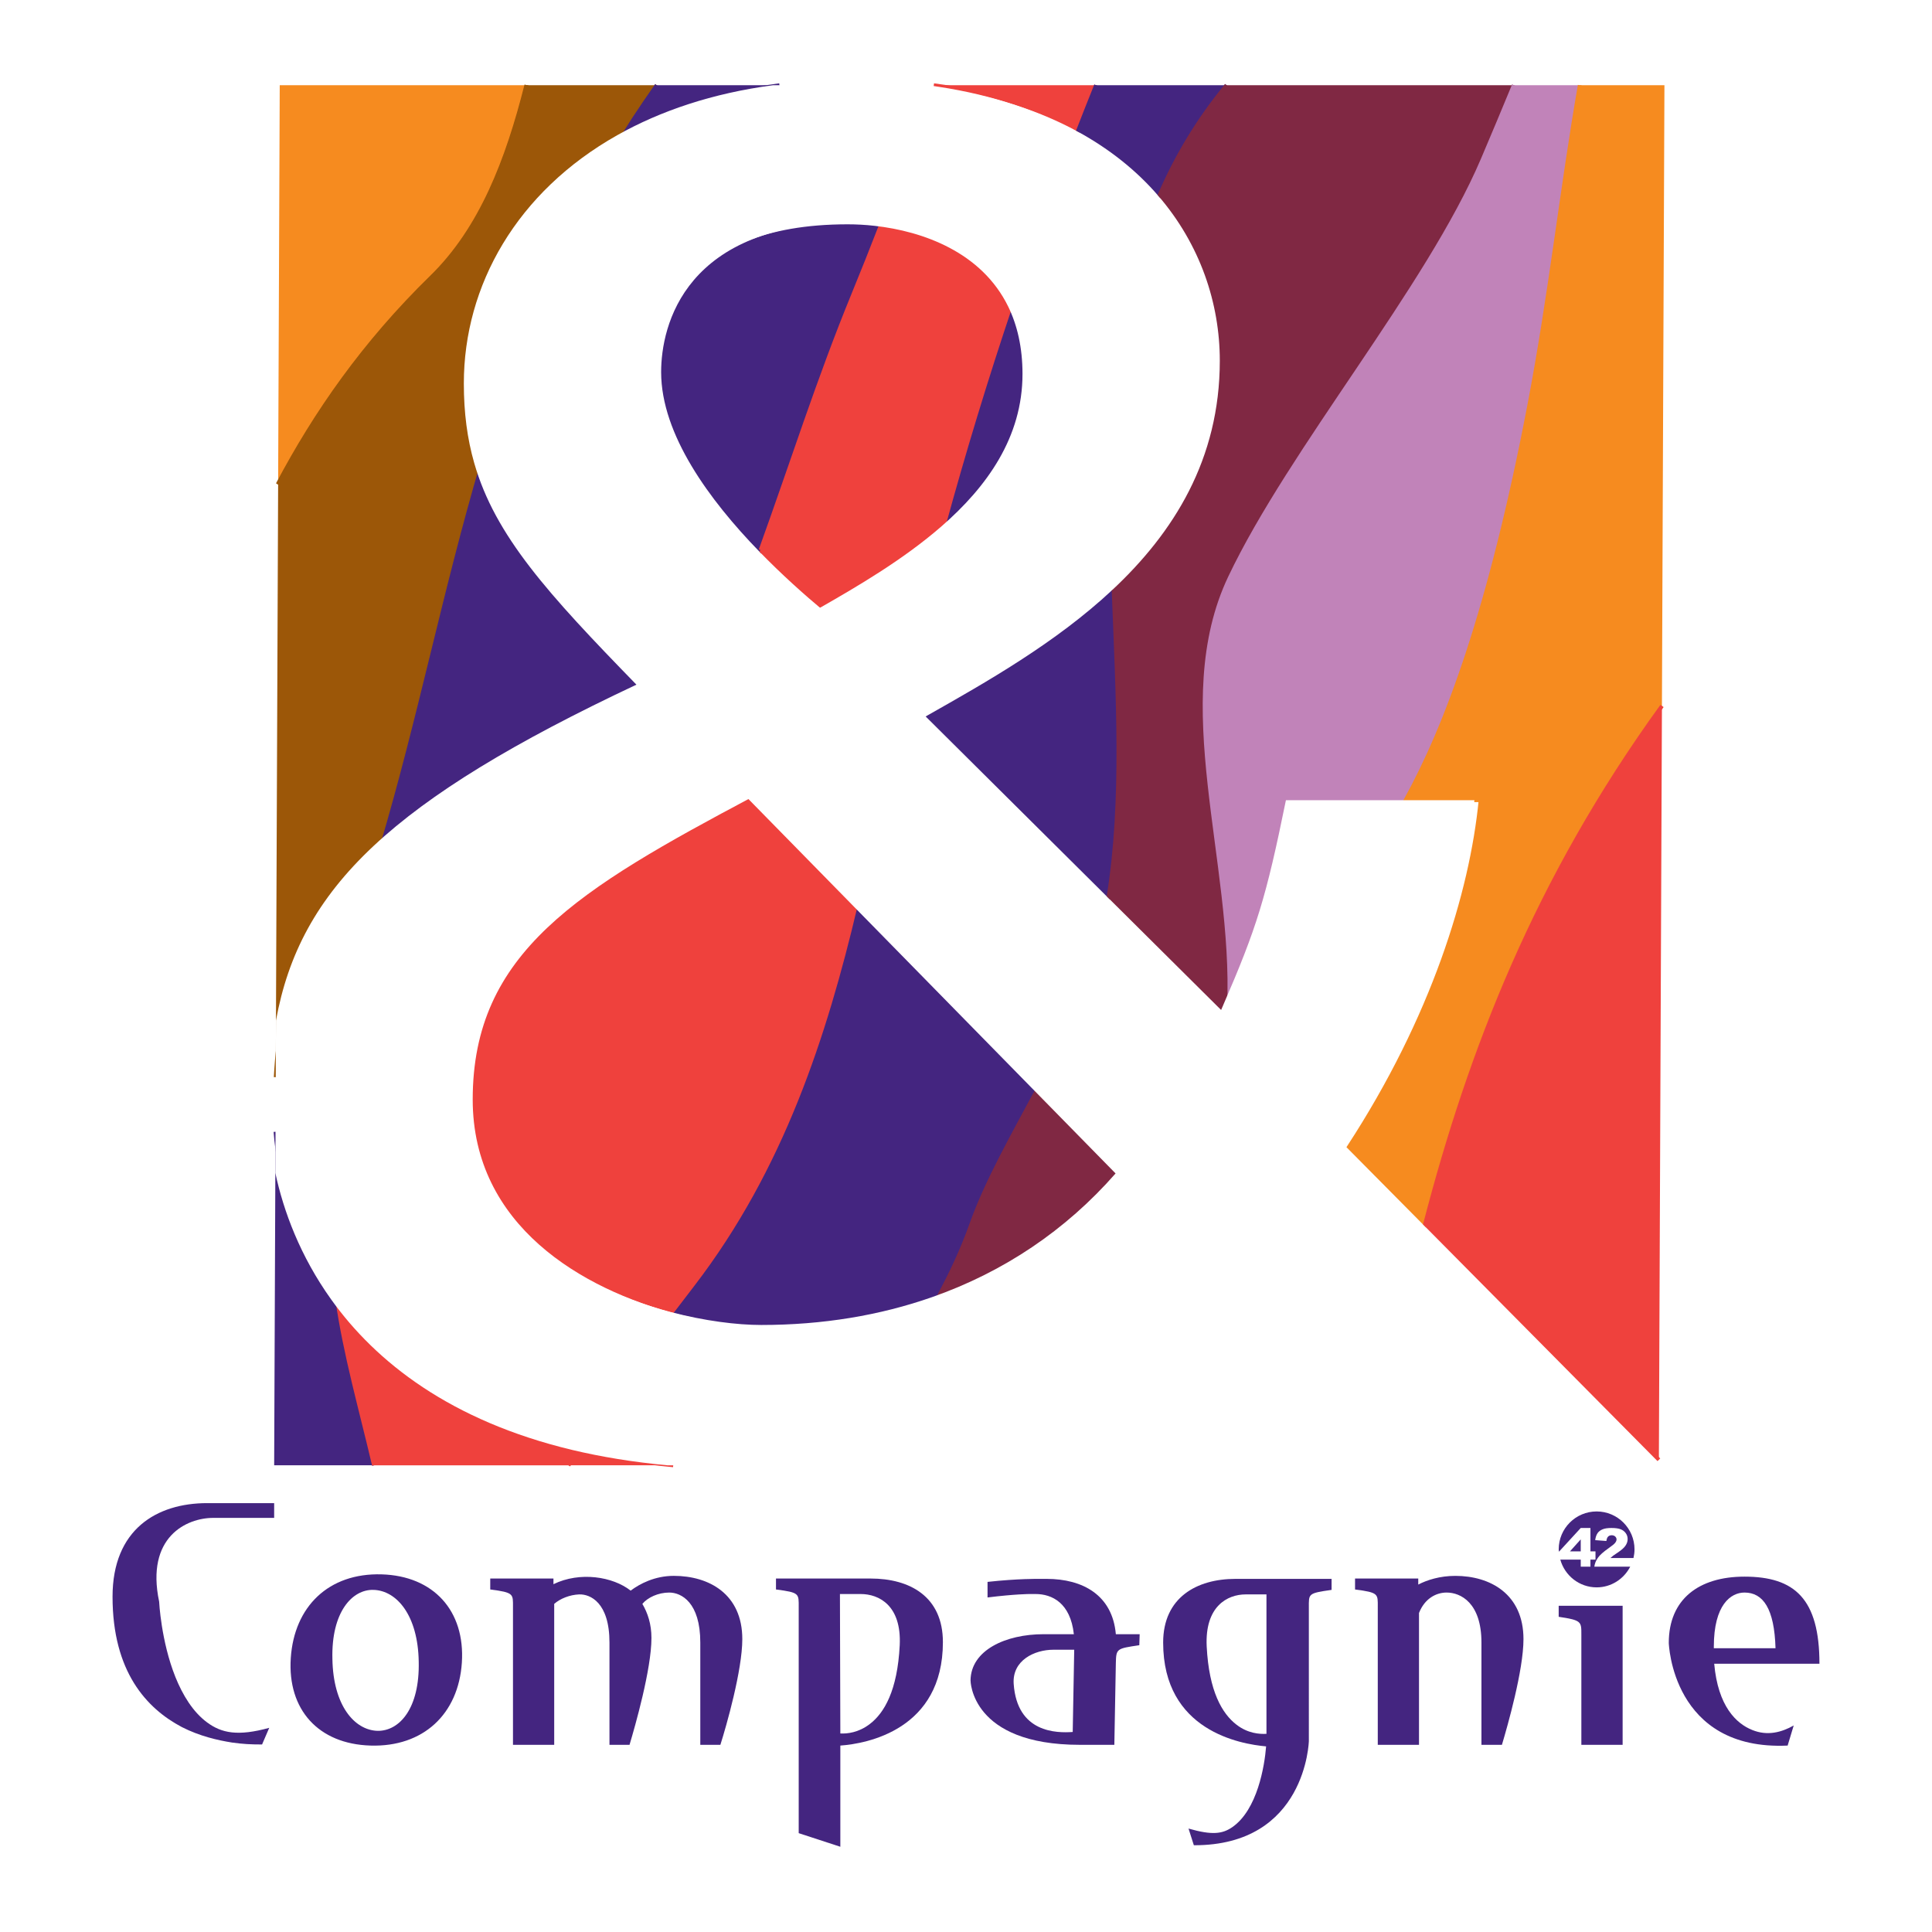 <?xml version="1.0" encoding="utf-8"?>
<!-- Generator: Adobe Illustrator 13.0.0, SVG Export Plug-In . SVG Version: 6.00 Build 14948)  -->
<!DOCTYPE svg PUBLIC "-//W3C//DTD SVG 1.0//EN" "http://www.w3.org/TR/2001/REC-SVG-20010904/DTD/svg10.dtd">
<svg version="1.0" id="Layer_1" xmlns="http://www.w3.org/2000/svg" xmlns:xlink="http://www.w3.org/1999/xlink" x="0px" y="0px"
	 width="192.756px" height="192.756px" viewBox="0 0 192.756 192.756" enable-background="new 0 0 192.756 192.756"
	 xml:space="preserve">
<g>
	<polygon fill-rule="evenodd" clip-rule="evenodd" fill="#FFFFFF" points="0,0 192.756,0 192.756,192.756 0,192.756 0,0 	"/>
	<path fill-rule="evenodd" clip-rule="evenodd" fill="#442580" d="M15.877,159.795c0,0,0.186,3.934,1.622,7.52
		c0.716,1.777,1.736,3.48,3.173,4.537c1.436,1.059,3.057,1.398,6.19,0.533l-0.715,1.662c-1.136,0-1.892-0.041-2.982-0.191
		c-1.437-0.225-3.248-0.641-5.024-1.547c-3.513-1.854-6.912-5.52-6.912-13.004c0-6.729,4.419-9.338,9.443-9.338h6.681v1.473h-6.08
		C18.63,151.439,14.518,153.332,15.877,159.795L15.877,159.795z"/>
	<path fill-rule="evenodd" clip-rule="evenodd" fill="#442580" d="M37.282,158.623c2.302,0.076,4.414,2.533,4.494,7.143
		c0.11,4.689-1.926,6.959-4.118,6.92c-2.302-0.076-4.419-2.535-4.494-7.186C33.048,160.852,35.13,158.547,37.282,158.623
		L37.282,158.623z M36.977,174.156c5.249,0.156,8.762-3.135,9.103-8.275c0.339-5.18-2.833-8.656-8.007-8.807
		c-5.284-0.154-8.722,3.211-9.062,8.352C28.669,170.566,31.767,174.006,36.977,174.156L36.977,174.156z"/>
	<path fill-rule="evenodd" clip-rule="evenodd" fill="#442580" d="M69.869,174.082v-10.205c0-4.006-1.892-4.988-3.098-4.988
		c-1.096,0-2.152,0.49-2.682,1.131c0.53,0.908,0.906,2.006,0.906,3.402c0,3.1-1.622,8.771-2.187,10.66h-2.001v-10.205
		c0-4.006-1.926-4.84-3.022-4.803c-0.945,0.039-1.888,0.416-2.492,0.945v14.062h-4.113v-13.756c0-1.289,0.11-1.438-2.268-1.744
		v-1.092h6.306v0.566c2.643-1.287,5.929-0.756,7.702,0.643c0.905-0.684,2.417-1.475,4.304-1.475c3.513,0,6.836,1.812,6.836,6.312
		c0,3.1-1.587,8.656-2.188,10.545H69.869L69.869,174.082z"/>
	<path fill-rule="evenodd" clip-rule="evenodd" fill="#442580" d="M85.877,159.037c1.812,0,4.08,1.133,3.889,5.105
		c-0.226,4.533-1.547,6.764-2.982,7.861c-1.132,0.871-2.267,0.98-2.943,0.945l-0.04-13.912H85.877L85.877,159.037z M83.84,174.156
		c2.643-0.186,10.233-1.586,10.233-10.318c0-4.574-3.327-6.348-7.214-6.348H77.42v1.092c2.377,0.307,2.267,0.42,2.267,1.779v22.533
		l4.153,1.357V174.156L83.84,174.156z"/>
	<path fill-rule="evenodd" clip-rule="evenodd" fill="#442580" d="M105.098,164.594h2.077l-0.15,8.205
		c-1.586,0.111-5.55,0.111-5.89-4.803C100.979,165.65,103.212,164.594,105.098,164.594L105.098,164.594z M113.67,164.143
		l0.035-1.098h-2.377c-0.34-3.891-3.287-5.52-6.91-5.52h-0.755c-0.037,0-2.077-0.035-5.136,0.301v1.553
		c2.758-0.342,4.193-0.342,4.193-0.342h0.602c1.625,0,3.473,0.873,3.817,4.008h-3.022c-3.777,0-7.251,1.59-7.286,4.609
		c0,0,0,6.428,10.91,6.428h3.437l0.15-8.166C111.364,164.479,111.403,164.479,113.67,164.143L113.67,164.143z"/>
	<path fill-rule="evenodd" clip-rule="evenodd" fill="#442580" d="M126.355,159.074v13.91c-0.68,0.041-1.851-0.035-2.982-0.906
		c-1.435-1.098-2.756-3.326-2.981-7.824c-0.19-4.004,2.076-5.18,3.888-5.18H126.355L126.355,159.074z M130.584,160.4
		c0-1.398-0.11-1.438,2.268-1.777v-1.098h-9.593c-3.854,0-7.211,1.854-7.211,6.352c0,8.809,7.705,10.129,10.272,10.361
		c-0.154,1.963-0.87,6.311-3.362,8.049c-0.981,0.682-2.002,0.832-4.379,0.15l0.531,1.664c11.21,0.035,11.474-10.396,11.474-10.396
		V160.4L130.584,160.4z"/>
	<path fill-rule="evenodd" clip-rule="evenodd" fill="#442580" d="M147.804,174.082v-10.205c0-3.967-2.076-4.988-3.473-4.988
		c-1.06,0-2.191,0.602-2.757,2.039v13.154h-4.113v-13.756c0-1.289,0.109-1.438-2.268-1.744v-1.092h6.306v0.602
		c0.87-0.451,2.151-0.867,3.702-0.867c3.474,0,6.796,1.812,6.796,6.312c0,3.1-1.586,8.656-2.151,10.545H147.804L147.804,174.082z"/>
	<path fill-rule="evenodd" clip-rule="evenodd" fill="#442580" d="M157.772,163.082c0-1.283,0.04-1.434-2.262-1.773v-1.098h6.38
		v13.871h-4.118V163.082L157.772,163.082z"/>
	<path fill-rule="evenodd" clip-rule="evenodd" fill="#442580" d="M174.047,158.889c1.854,0,2.982,1.588,3.097,5.555h-6.155v-0.15
		C170.988,160.096,172.69,158.889,174.047,158.889L174.047,158.889z M171.027,165.992h10.499c0-6.463-2.456-8.691-7.479-8.691
		c-4.529,0-7.552,2.229-7.552,6.611c0,0,0.305,10.777,11.858,10.244l0.606-2.004c-1.211,0.682-2.607,1.062-4.118,0.457
		C173.22,171.969,171.403,170.23,171.027,165.992L171.027,165.992z"/>
	<path fill-rule="evenodd" clip-rule="evenodd" fill="#F68B1F" d="M27.749,48.33c3.772-7.12,8.581-14.056,15.343-20.656
		C48.043,22.84,50.667,16,52.558,8.504H27.909L27.749,48.33L27.749,48.33z"/>
	<path fill="none" stroke="#F68B1F" stroke-width="0.38" stroke-miterlimit="2.613" d="M27.749,48.33
		c3.772-7.12,8.581-14.056,15.343-20.656C48.043,22.84,50.667,16,52.558,8.504"/>
	<path fill-rule="evenodd" clip-rule="evenodd" fill="#9C5708" d="M27.51,107.473c0.492-9.207,3.125-16.285,10.395-23.082
		c3.792-12.745,6.27-25.497,10.026-38.2c-0.694-2.42-1.035-5.003-1.035-7.932c0-9.789,5.29-19.13,15.32-24.775
		c0.353-0.562,0.694-1.118,1.061-1.68c0.723-1.102,1.475-2.203,2.246-3.3H52.558c-1.89,7.497-4.514,14.336-9.465,19.17
		C36.33,34.274,31.521,41.21,27.749,48.33L27.51,107.473L27.51,107.473z"/>
	<path fill="none" stroke="#9C5708" stroke-width="0.38" stroke-miterlimit="2.613" d="M27.51,107.473
		c0.492-9.207,3.125-16.285,10.395-23.082c3.792-12.745,6.27-25.497,10.026-38.2c-0.694-2.42-1.035-5.003-1.035-7.932
		c0-9.789,5.29-19.13,15.32-24.775c0.353-0.562,0.694-1.118,1.061-1.68c0.723-1.102,1.475-2.203,2.246-3.3 M52.558,8.504
		c-1.89,7.497-4.514,14.336-9.465,19.17C36.33,34.274,31.521,41.21,27.749,48.33"/>
	<path fill="none" stroke="#9C5708" stroke-width="0.472" stroke-miterlimit="2.613" d="M43.092,27.674
		C36.33,34.274,31.521,41.21,27.749,48.33 M52.558,8.504c-1.89,7.497-4.514,14.336-9.465,19.17"/>
	<path fill-rule="evenodd" clip-rule="evenodd" fill="#442580" d="M37.313,146.193c-1.299-5.539-2.887-11.074-3.667-16.561
		c-4.23-5.924-5.817-12.211-6.159-16.715l-0.134,33.275H37.313L37.313,146.193z"/>
	<path fill="none" stroke="#442580" stroke-width="0.38" stroke-miterlimit="2.613" d="M37.313,146.193
		c-1.299-5.539-2.887-11.074-3.667-16.561c-4.23-5.924-5.817-12.211-6.159-16.715"/>
	<path fill-rule="evenodd" clip-rule="evenodd" fill="#442580" d="M64.116,68.308c-8.836-9.073-14.104-14.849-16.185-22.117
		c-3.756,12.703-6.235,25.456-10.026,38.2C43.508,79.148,51.864,74.071,64.116,68.308L64.116,68.308z"/>
	<path fill-rule="evenodd" clip-rule="evenodd" fill="#442580" d="M62.216,13.484c4.318-2.431,9.518-4.18,15.55-4.98H65.522
		c-0.771,1.097-1.523,2.198-2.246,3.3C62.91,12.366,62.569,12.922,62.216,13.484L62.216,13.484z"/>
	<path fill="none" stroke="#442580" stroke-width="0.38" stroke-miterlimit="2.613" d="M62.216,13.484
		c4.318-2.431,9.518-4.18,15.55-4.98 M65.522,8.504c-0.771,1.097-1.523,2.198-2.246,3.3c-0.367,0.562-0.708,1.119-1.061,1.68"/>
	<path fill-rule="evenodd" clip-rule="evenodd" fill="#442580" d="M85.148,29.347c0.933-2.27,1.834-4.539,2.718-6.816
		c-0.942-0.103-1.847-0.15-2.678-0.15c-16.769,0-19.036,10.209-19.036,14.743c0,6.144,4.769,12.646,9.731,17.76
		C78.984,46.31,81.732,37.671,85.148,29.347L85.148,29.347z"/>
	<path fill="none" stroke="#442580" stroke-width="0.38" stroke-miterlimit="2.613" d="M85.148,29.347
		c0.933-2.27,1.834-4.539,2.718-6.816c-0.942-0.103-1.847-0.15-2.678-0.15c-16.769,0-19.036,10.209-19.036,14.743
		c0,6.144,4.769,12.646,9.731,17.76C78.984,46.31,81.732,37.671,85.148,29.347"/>
	<path fill-rule="evenodd" clip-rule="evenodd" fill="#EF413D" d="M75.883,54.883c2.217,2.282,4.471,4.291,6.357,5.866
		c3.907-2.229,8.466-4.893,12.283-8.206c1.993-7.295,4.22-14.624,6.686-21.949c-2.651-5.432-8.501-7.524-13.344-8.063
		c-0.884,2.277-1.785,4.546-2.718,6.816C81.631,37.919,79.068,46.079,75.883,54.883L75.883,54.883z"/>
	<path fill="none" stroke="#EF413D" stroke-width="0.38" stroke-miterlimit="2.613" d="M75.883,54.883
		c2.217,2.282,4.471,4.291,6.357,5.866c3.907-2.229,8.466-4.893,12.283-8.206c1.993-7.295,4.22-14.624,6.686-21.949
		c-2.651-5.432-8.501-7.524-13.344-8.063c-0.884,2.277-1.785,4.546-2.718,6.816C81.631,37.919,79.068,46.079,75.883,54.883"/>
	<path fill-rule="evenodd" clip-rule="evenodd" fill="#EF413D" d="M85.758,90.397L75.215,79.649
		c-17.445,9.262-27.863,15.499-27.863,30.05c0,12.461,10.817,18.73,20.166,21.199c0.646-0.846,1.287-1.691,1.928-2.521
		C78.353,116.76,82.652,103.525,85.758,90.397L85.758,90.397z"/>
	<path fill="none" stroke="#EF413D" stroke-width="0.38" stroke-miterlimit="2.613" d="M85.758,90.397L75.215,79.649
		c-17.445,9.262-27.863,15.499-27.863,30.05c0,12.461,10.817,18.73,20.166,21.199c0.646-0.846,1.287-1.691,1.928-2.521
		C78.353,116.76,82.652,103.525,85.758,90.397"/>
	<path fill-rule="evenodd" clip-rule="evenodd" fill="#EF413D" d="M57.687,144.654c-12.093-2.898-19.561-8.75-24.041-15.021
		c0.78,5.486,2.368,11.021,3.667,16.561h19.403C57.035,145.68,57.357,145.166,57.687,144.654L57.687,144.654z"/>
	<path fill="none" stroke="#EF413D" stroke-width="0.38" stroke-miterlimit="2.613" d="M57.687,144.654
		c-12.093-2.898-19.561-8.75-24.041-15.021c0.78,5.486,2.368,11.021,3.667,16.561 M56.716,146.193
		c0.319-0.514,0.641-1.027,0.971-1.539"/>
	<path fill-rule="evenodd" clip-rule="evenodd" fill="#EF413D" d="M93.164,8.504c5.713,0.742,10.502,2.305,14.431,4.445
		c0.576-1.482,1.164-2.965,1.76-4.445H93.164L93.164,8.504z"/>
	<path fill="none" stroke="#EF413D" stroke-width="0.38" stroke-miterlimit="2.613" d="M93.164,8.504
		c5.713,0.742,10.502,2.305,14.431,4.445c0.576-1.482,1.164-2.965,1.76-4.445"/>
	<path fill-rule="evenodd" clip-rule="evenodd" fill="#442580" d="M96.945,122.051c1.498-4.197,4.141-8.852,6.629-13.492
		L85.758,90.397c-3.106,13.128-7.405,26.363-16.312,37.98c-0.641,0.83-1.281,1.676-1.928,2.521c3.416,0.896,6.637,1.295,9.058,1.295
		c6.12,0,11.825-0.951,17.034-2.777C94.882,127.076,95.987,124.734,96.945,122.051L96.945,122.051z"/>
	<path fill="none" stroke="#442580" stroke-width="0.38" stroke-miterlimit="2.613" d="M96.945,122.051
		c1.498-4.197,4.141-8.852,6.629-13.492L85.758,90.397c-3.106,13.128-7.405,26.363-16.312,37.98
		c-0.641,0.83-1.281,1.676-1.928,2.521c3.416,0.896,6.637,1.295,9.058,1.295c6.12,0,11.825-0.951,17.034-2.777
		C94.882,127.076,95.987,124.734,96.945,122.051"/>
	<path fill-rule="evenodd" clip-rule="evenodd" fill="#442580" d="M109.354,8.504c-0.596,1.479-1.184,2.963-1.76,4.445
		c3.301,1.801,5.997,4.003,8.117,6.467c1.645-3.798,3.815-7.454,6.662-10.912H109.354L109.354,8.504z"/>
	<path fill="none" stroke="#442580" stroke-width="0.38" stroke-miterlimit="2.613" d="M109.354,8.504
		c-0.596,1.479-1.184,2.963-1.76,4.445c3.301,1.801,5.997,4.003,8.117,6.467c1.645-3.798,3.815-7.454,6.662-10.912"/>
	<path fill-rule="evenodd" clip-rule="evenodd" fill="#EF413D" d="M57.687,144.654c-0.33,0.512-0.651,1.025-0.971,1.539h10.452
		C63.73,145.871,60.576,145.348,57.687,144.654L57.687,144.654z"/>
	<path fill="none" stroke="#EF413D" stroke-width="0.38" stroke-miterlimit="2.613" d="M57.687,144.654
		c-0.33,0.512-0.651,1.025-0.971,1.539 M67.168,146.193c-3.438-0.322-6.592-0.846-9.481-1.539"/>
	<path fill-rule="evenodd" clip-rule="evenodd" fill="#442580" d="M111.107,58.997c-5.691,5.32-12.668,9.254-18.443,12.526
		l17.953,17.835C112.132,79.852,111.515,69.475,111.107,58.997L111.107,58.997z"/>
	<path fill="none" stroke="#442580" stroke-width="0.38" stroke-miterlimit="2.613" d="M111.107,58.997
		c-5.691,5.32-12.668,9.254-18.443,12.526l17.953,17.835C112.132,79.852,111.515,69.475,111.107,58.997"/>
	<path fill-rule="evenodd" clip-rule="evenodd" fill="#442580" d="M102.633,37.312c0-2.667-0.531-4.882-1.423-6.718
		c-2.466,7.325-4.693,14.654-6.686,21.949C99.116,48.548,102.633,43.606,102.633,37.312L102.633,37.312z"/>
	<path fill="none" stroke="#442580" stroke-width="0.38" stroke-miterlimit="2.613" d="M102.633,37.312
		c0-2.667-0.531-4.882-1.423-6.718c-2.466,7.325-4.693,14.654-6.686,21.949C99.116,48.548,102.633,43.606,102.633,37.312"/>
	<path fill-rule="evenodd" clip-rule="evenodd" fill="#802843" d="M93.61,129.416c7.14-2.504,13.335-6.662,18.31-12.342
		l-8.346-8.516c-2.488,4.641-5.131,9.295-6.629,13.492C95.987,124.734,94.882,127.076,93.61,129.416L93.61,129.416z"/>
	<path fill="none" stroke="#802843" stroke-width="0.38" stroke-miterlimit="2.613" d="M93.61,129.416
		c7.14-2.504,13.335-6.662,18.31-12.342l-8.346-8.516c-2.488,4.641-5.131,9.295-6.629,13.492
		C95.987,124.734,94.882,127.076,93.61,129.416"/>
	<path fill-rule="evenodd" clip-rule="evenodd" fill="#802843" d="M122.374,8.504c-2.847,3.458-5.018,7.114-6.662,10.912
		c4.211,4.893,6.178,10.797,6.178,16.575c0,9.903-4.64,17.265-10.782,23.006c0.407,10.479,1.024,20.855-0.49,30.361l11.727,11.65
		c0.098-0.221,0.186-0.424,0.278-0.641c0.61-14.49-5.837-30.269,0.084-42.742c6.067-12.783,19.765-28.906,25.217-41.698
		c1.055-2.475,2.093-4.95,3.111-7.423H122.374L122.374,8.504z"/>
	<path fill="none" stroke="#802843" stroke-width="0.38" stroke-miterlimit="2.613" d="M122.374,8.504
		c-2.847,3.458-5.018,7.114-6.662,10.912c4.211,4.893,6.178,10.797,6.178,16.575c0,9.903-4.64,17.265-10.782,23.006
		c0.407,10.479,1.024,20.855-0.49,30.361l11.727,11.65c0.098-0.221,0.186-0.424,0.278-0.641c0.61-14.49-5.837-30.269,0.084-42.742
		c6.067-12.783,19.765-28.906,25.217-41.698c1.055-2.475,2.093-4.95,3.111-7.423"/>
	<path fill-rule="evenodd" clip-rule="evenodd" fill="#C183B9" d="M151.034,8.504c-1.019,2.473-2.057,4.948-3.111,7.423
		c-5.452,12.792-19.149,28.915-25.217,41.698c-5.921,12.473,0.526,28.252-0.084,42.742c3.39-7.816,4.309-10.779,6.293-20.529h11.319
		c4.035-7.303,8.414-18.861,12.347-39.429c2.114-11.039,3.212-21.469,5.032-31.906H151.034L151.034,8.504z"/>
	<path fill="none" stroke="#C183B9" stroke-width="0.38" stroke-miterlimit="2.613" d="M151.034,8.504
		c-1.019,2.473-2.057,4.948-3.111,7.423c-5.452,12.792-19.149,28.915-25.217,41.698c-5.921,12.473,0.526,28.252-0.084,42.742
		c3.39-7.816,4.309-10.779,6.293-20.529h11.319c4.035-7.303,8.414-18.861,12.347-39.429c2.114-11.039,3.212-21.469,5.032-31.906"/>
	<path fill-rule="evenodd" clip-rule="evenodd" fill="#F68B1F" d="M157.613,8.504c-1.82,10.437-2.918,20.867-5.032,31.906
		c-3.933,20.568-8.312,32.126-12.347,39.429h7.485c-0.905,9.263-4.759,21.736-13.14,34.591l7.604,7.674
		c4.504-17.332,11.105-34.371,23.628-51.668l0.25-61.932H157.613L157.613,8.504z"/>
	<path fill="none" stroke="#F68B1F" stroke-width="0.38" stroke-miterlimit="2.613" d="M157.613,8.504
		c-1.82,10.437-2.918,20.867-5.032,31.906c-3.933,20.568-8.312,32.126-12.347,39.429h7.485c-0.905,9.263-4.759,21.736-13.14,34.591
		l7.604,7.674c4.504-17.332,11.105-34.371,23.628-51.668"/>
	<path fill-rule="evenodd" clip-rule="evenodd" fill="#EF413D" d="M165.812,70.436c-12.522,17.297-19.124,34.336-23.628,51.668
		l23.323,23.539L165.812,70.436L165.812,70.436z"/>
	<path fill="none" stroke="#EF413D" stroke-width="0.38" stroke-miterlimit="2.613" d="M165.812,70.436
		c-12.522,17.297-19.124,34.336-23.628,51.668l23.323,23.539"/>
	<path fill-rule="evenodd" clip-rule="evenodd" fill="#FFFFFF" d="M165.435,146.193l-31.474-31.77
		c8.382-12.85,12.234-25.327,13.141-34.585h-18.806c-1.984,9.75-2.903,12.709-6.293,20.529c-0.093,0.213-0.18,0.416-0.277,0.641
		l-29.68-29.485c5.776-3.272,12.752-7.209,18.444-12.531c6.142-5.742,10.781-13.098,10.781-23.001
		c0-5.778-1.967-11.682-6.178-16.575c-2.12-2.464-4.815-4.67-8.116-6.467c-3.929-2.14-8.717-3.703-14.431-4.445H77.109
		c-6.016,0.802-11.203,2.549-15.513,4.977c-10.03,5.648-15.319,14.99-15.319,24.775c0,2.928,0.341,5.516,1.035,7.936
		c2.082,7.268,7.349,13.044,16.185,22.117c-12.252,5.763-20.608,10.841-26.211,16.078c-5.709,5.342-8.554,10.851-9.753,17.431
		l-0.062,15.207c0.824,3.852,2.499,8.324,5.557,12.604c4.48,6.277,11.947,12.129,24.041,15.027c2.904,0.693,6.076,1.219,9.535,1.539
		H165.435L165.435,146.193z M84.569,22.38c0.835,0,1.737,0.044,2.683,0.15c4.837,0.539,10.688,2.632,13.34,8.063
		c0.892,1.836,1.423,4.051,1.423,6.718c0,6.294-3.518,11.236-8.109,15.226c-3.818,3.318-8.374,5.981-12.284,8.21
		c-1.886-1.575-4.14-3.584-6.357-5.866c-4.963-5.119-9.731-11.621-9.731-17.76C65.534,32.584,67.801,22.38,84.569,22.38
		L84.569,22.38z M66.9,130.898c-9.35-2.469-20.167-8.738-20.167-21.199c0-14.551,10.418-20.788,27.867-30.05l36.701,37.425
		c-4.975,5.68-11.17,9.834-18.311,12.342c-5.206,1.826-10.915,2.777-17.033,2.777C73.536,132.193,70.316,131.795,66.9,130.898
		L66.9,130.898z"/>
	<path fill-rule="evenodd" clip-rule="evenodd" fill="#442580" d="M161.392,154.906c-0.226,0.146-0.371,0.248-0.451,0.307
		c-0.075,0.057-0.163,0.137-0.265,0.229h2.297c0.062-0.277,0.102-0.561,0.102-0.861c0-2.088-1.691-3.783-3.777-3.783
		c-2.091,0-3.786,1.695-3.786,3.783c0,0.08,0.018,0.154,0.026,0.234l2.173-2.367h0.968v2.332h0.504v0.822h-0.504v0.703h-0.968
		v-0.703h-2.04c0.445,1.592,1.891,2.77,3.627,2.77c1.463,0,2.722-0.846,3.35-2.066h-3.58c0.04-0.311,0.155-0.605,0.354-0.885
		c0.189-0.273,0.556-0.598,1.091-0.973c0.327-0.225,0.539-0.404,0.633-0.521c0.088-0.117,0.137-0.23,0.137-0.336
		c0-0.117-0.049-0.213-0.137-0.297c-0.089-0.08-0.208-0.121-0.346-0.121c-0.142,0-0.261,0.041-0.349,0.125
		c-0.093,0.084-0.155,0.234-0.182,0.447l-1.117-0.084c0.039-0.297,0.123-0.531,0.238-0.699c0.115-0.164,0.283-0.293,0.5-0.381
		c0.206-0.088,0.503-0.133,0.879-0.133c0.394,0,0.698,0.041,0.918,0.125c0.217,0.084,0.39,0.217,0.514,0.389
		c0.128,0.176,0.189,0.371,0.189,0.588c0,0.234-0.07,0.451-0.216,0.664C162.032,154.426,161.771,154.654,161.392,154.906
		L161.392,154.906z"/>
	<polygon fill-rule="evenodd" clip-rule="evenodd" fill="#442580" points="157.71,153.584 156.637,154.779 157.71,154.779 
		157.71,153.584 	"/>
</g>
</svg>
